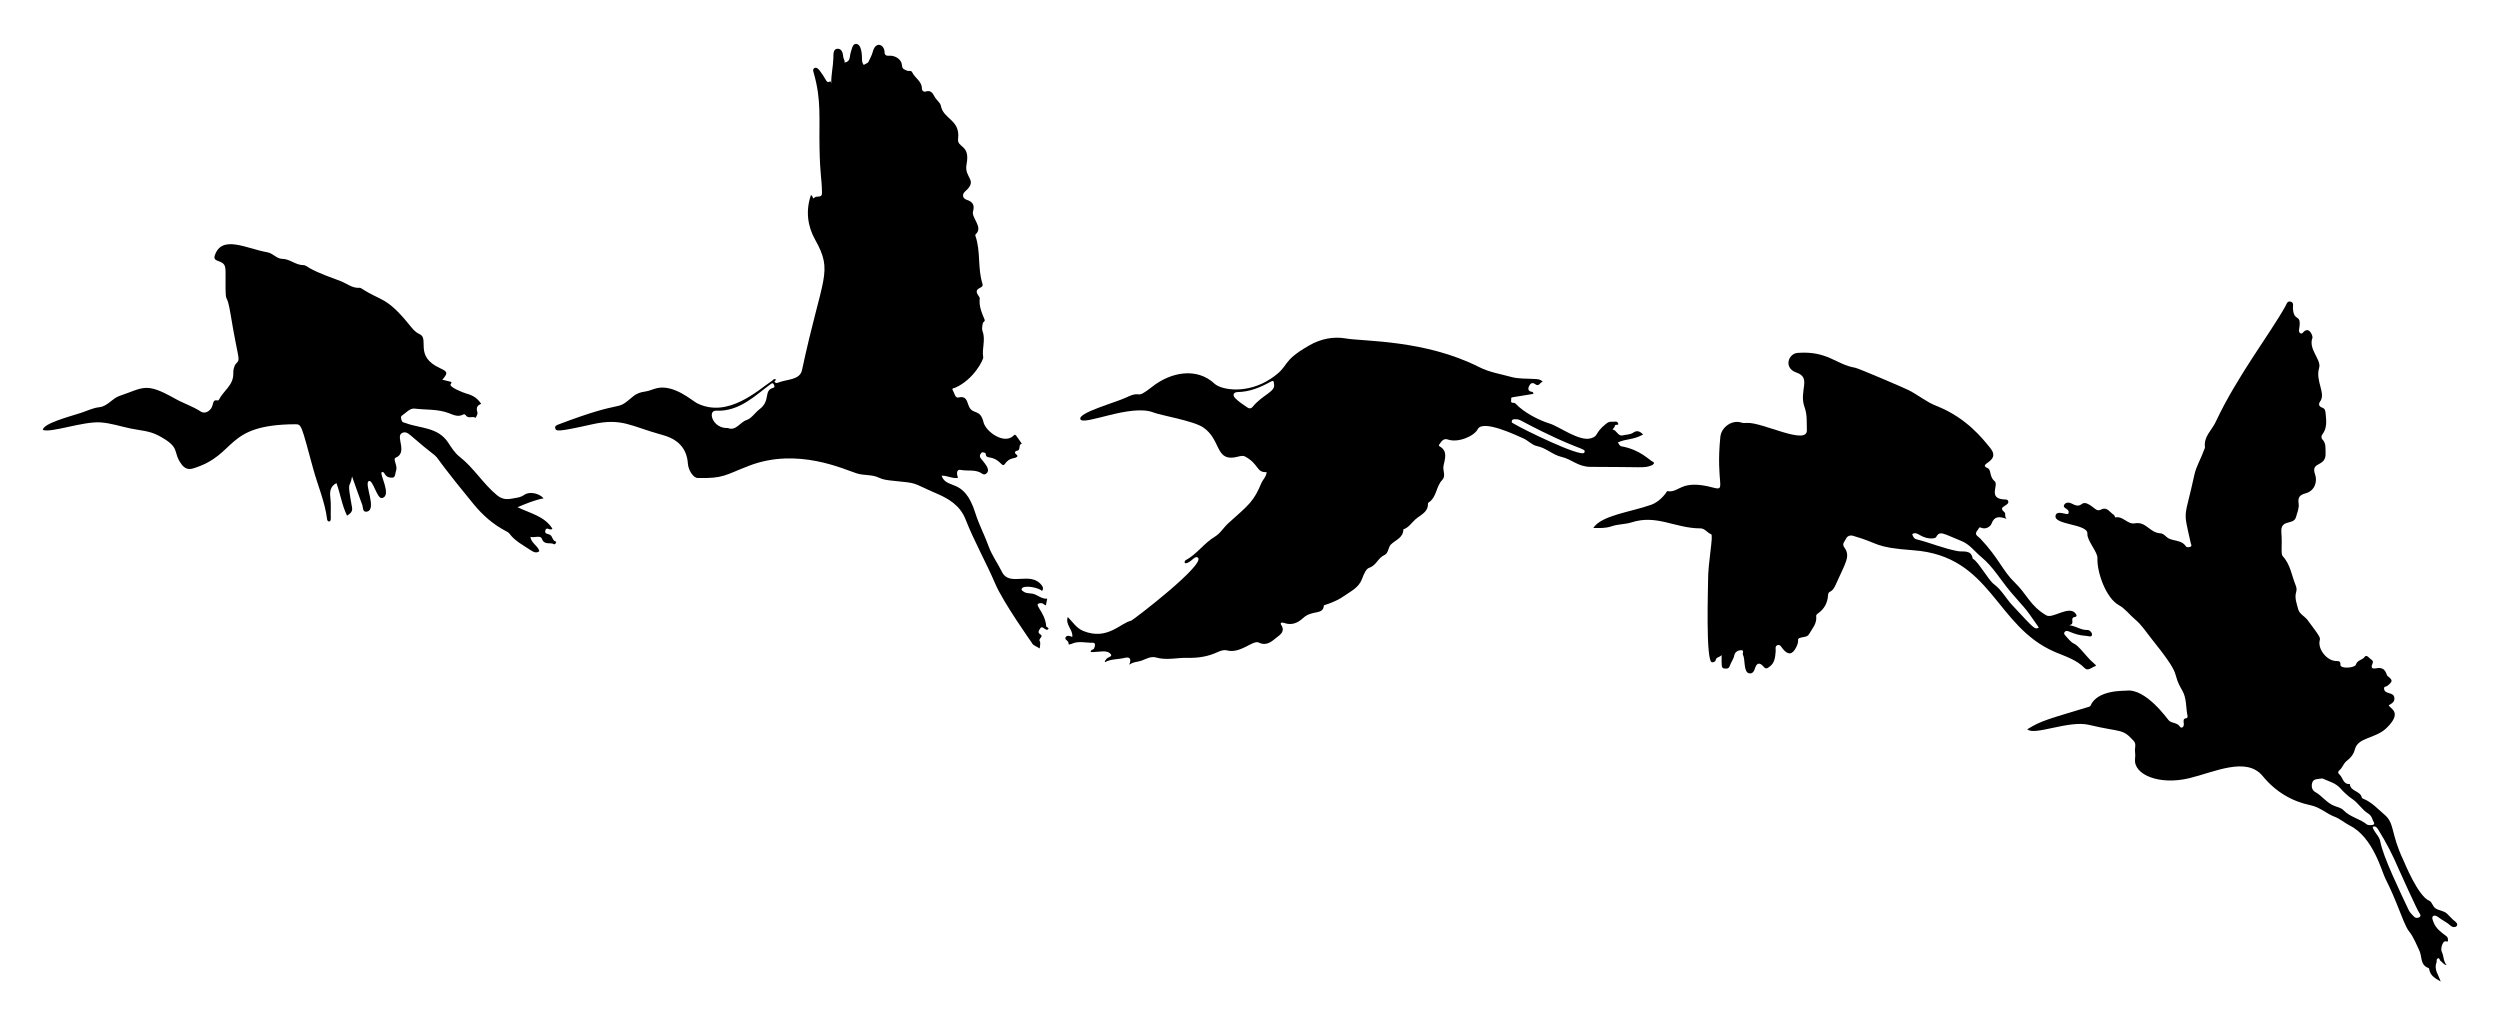 <?xml version="1.0" encoding="UTF-8"?>
<svg enable-background="new 0 0 2650.749 1087.251" version="1.1" viewBox="0 0 2650.7 1087.3" xml:space="preserve" xmlns="http://www.w3.org/2000/svg">

	<path d="m859.77 206.95c2.434 0.306 1.681 5.045 3.601 2.774 2.363-2.795 8.256 0.958 8.17-5.225-0.225-16.303-2.07-17.878-2.621-48.032-0.57-31.19 2.017-50.49-5.985-78.56-0.632-2.218-1.636-4.728 0.781-5.828 2.066-0.941 4.005 0.992 5.351 2.749 8.387 10.941 6.599 13.975 11.503 11.278 0.266 0.784 0.532 1.569 0.799 2.353-0.206-9.057 1.984-17.87 2.232-26.854 0.102-3.687-0.468-9.421 4.058-9.908 4.777-0.514 6.185 4.567 6.462 8.956 0.129 2.036 2.139 3.474 1.198 5.689 6.747-0.847 5.335-6.551 6.583-10.281 1.241-3.71 1.842-9.298 5.357-9.506 6.181-0.365 6.747 11.07 6.761 17.252 5e-3 2.044 0.716 3.698 1.98 5.2 1.235-1.756 3.883-1.313 4.967-3.761 1.483-3.349 3.438-6.496 4.349-10.094 3.145-12.429 12.537-7.585 12.543-1e-3 3e-3 4.173 2.946 4.026 5.367 3.911 6.191-0.294 12.838 4.08 13.121 10.164 0.206 4.434 3.202 4.634 5.776 5.824 1.597 0.738 3.802-0.948 5.094 1.695 2.89 5.912 10.188 9.643 10.2 16.61 7e-3 4.081 3.251 3.99 3.818 3.786 5.314-1.905 7.567 1.238 9.551 5.134 1.852 3.637 6.184 6.508 6.78 9.793 2.639 14.544 20.793 14.735 18.28 35.158-1.201 9.757 13.11 5.731 8.99 26.813-2.928 14.984 12.762 16.409-1.575 28.987-3.365 2.953-2.856 7.298 1.683 8.794 6.503 2.144 8.641 5.622 6.742 12.337-1.935 6.841 11.337 16.974 2.713 24.265-0.325 0.275-0.361 1.212-0.183 1.717 5.807 16.469 2.145 34.338 7.512 50.885 0.642 1.98-0.382 3.115-2.678 4.194-7.785 3.659 0.02 8.94-0.243 11.014-1.041 8.212 2.116 15.403 5.155 22.661 0.782 1.868-1.652 2.556-1.889 3.758-0.548 2.776-1.252 6.036-0.314 8.498 3.494 9.169-0.876 18.399 0.727 27.592 0.434 2.492-10.005 23.609-29.554 32.279-1.48 0.657-4.255 0.379-2.601 2.989 1.738 2.742 2.253 8.384 6.018 7.417 7.696-1.977 8.88 3.565 10.382 7.887 4.07 11.706 12.317 2.776 16.095 18.47 2.355 9.782 22.073 24.187 32.073 13.88 1.843-1.899 1.967-0.462 8.566 8.875-4.35 0.485-0.508 6.894-5.38 7.38-1.089 0.109-3.515 1.799-0.253 4.187 2.448 1.793-0.447 3.174-2.47 3.52-11.484 1.962-8.973 11.166-14.077 5.923-9.753-10.018-15.79-3.698-16.112-10.362-0.055-1.144-3.386-2.31-4.483-1.179-1.237 1.275-2.699 3.294-0.883 5.836 2.762 3.865 10.897 11.433 6.467 15.801-1.553 1.532-3.181 1.831-4.711 0.707-6.941-5.098-15.347-2.546-22.958-4.144-4.739-0.995-4.45 4.63-2.786 8.463-6.103 1.114-11.25-2.628-17.521-2.272 5.688 15.456 23.843 1.168 35.853 39.707 3.787 12.15 9.792 23.233 14.033 35.071 3.487 9.734 9.631 17.964 14.13 27.117 8.14 16.564 30.292-1.449 42.291 14.41 1.638 2.165 1.647 3.81 0.315 5.938-3.546-3.805-20.436-6.944-21.746-2.118-0.352 1.296 0.901 1.815 1.743 2.492 3.346 2.692 7.635 1.602 11.363 2.852 4.701 1.577 8.549 5.393 14.048 4.877-0.491 2.5-0.904 4.605-1.392 7.093-1.849-0.256-2.826-2.366-4.865-2.333-10.694 0.174 3.859 7.866 5.196 24.437 0.112 1.382 2.658 0.923 2.355 2.96-3.139 3.306-6.087-4.811-8.734-0.59-1.157 1.845-3.23 4.229-0.054 6.153 4.345 2.631-2.302 4.419-0.4 7.424 1.147 1.813 0.049 5.047-0.04 7.642-2.875-1.916-7.372-3.268-8.276-5.869 0 0-30.335-42.805-38.733-62.41-9.925-23.17-22.428-45.13-31.636-68.572-5.843-14.876-17.877-21.931-31.361-27.725-27.269-11.718-17.445-10.38-45.865-13.261-5.058-0.513-10.143-1.019-14.614-3.209-7.43-3.64-15.624-2.088-23.403-4.532-13.716-4.31-62.793-27.776-113.88-8.293-25.917 9.884-27.164 13.87-55.044 13.108-4.586-0.125-9.749-8.367-10.212-15.039-1.156-16.682-10.766-26.134-26.983-30.554-33.676-9.18-42.725-18.461-74.579-11.299-37.485 8.428-37.954 7.229-39.01 4.474-1-2.609 1.452-3.601 3.122-4.237 74.15-28.251 58.789-12.246 79.034-29.564 4.075-3.486 8.313-4.791 13.389-5.473 4.395-0.59 8.545-2.83 12.931-3.692 17.933-3.523 36.772 13.6 41.696 16.079 33.045 16.637 65.496-14.557 79.236-23.43 1.251-0.808 2.256-2.793 3.858-1.927 1.948 1.054-1.464 1.471-0.707 2.729 1.097 1.822 2.832 1.188 4.054 0.703 9.047-3.59 22.654-2.507 24.916-13.072 21.659-101.16 33.586-103.12 13.821-138.6-8.03-14.415-9.968-30.632-4.379-46.917zm-88.079 246.88c8.698 3.498 12.772-6.221 19.972-8.5 5.146-1.629 8.804-7.769 13.628-11.411 12.309-9.293 3.828-19.852 14.642-22.76 1.735-0.467 1.24-2.506 0.316-3.898-1.146-1.727-2.347-0.553-3.304 0.14-15.47 11.202-32.577 29.22-57.738 28.047-9.275-0.433-3.941 19.058 12.484 18.382z"/>
	<path d="m2594.1 1023.2c-3.311-0.321-4.409-3.077-6.544-4.493-1.109-0.735-0.699-3.682-3.084-2.352-1.59 0.887-0.599 2.9-1.045 4.028-3.016 7.627 2.135 13.331 4.384 20.299-5.461-3.247-10.781-5.846-12.048-12.475-0.123-0.642-0.315-1.673-0.709-1.801-9.051-2.947-6.901-11.861-9.68-18.111-14.327-32.223-7.909-8.587-21.255-42.722-4.492-11.49-9.235-22.793-14.87-33.845-3.921-7.691-12.964-43.893-37.743-56.383-5.294-2.669-10.717-7.344-15.825-9.226-8.992-3.313-15.643-10.215-25.743-12.309-20.03-4.152-37.237-14.396-50.818-30.94-17.288-21.061-50.944-4.278-77.849 2.234-32.022 7.75-59.27-3.843-57.519-20.298 0.28-2.627 0.323-5.345-0.022-7.956-0.499-3.771 1.717-7.872-1.438-11.329-12.328-13.514-12.437-8.604-47.34-16.95-21.672-5.182-57.931 11.891-65.47 4.682 15.284-9.601 24.04-11.185 64.703-23.649 0.815-0.25 2.004-0.573 2.256-1.179 7.134-17.184 35.537-15.803 38.084-16.132 20.361-2.629 42.954 29.281 44.92 31.445 3.184 3.505 8.865 2.085 11.887 6.697 1.394 2.128 4.306 0.969 4.137-2.897-0.098-2.234-1.524-5.78 3.019-6.096 0.389-0.027 1.102-1.497 0.959-2.14-2.018-9.07-0.732-18.821-5.7-27.287-12.662-21.574 2.656-10.94-32.915-55.238-5.504-6.854-10.192-14.331-17.065-20.043-5.879-4.886-10.319-11.327-17.259-15.134-13.423-7.364-23.276-34.532-22.65-49.898 0.264-6.485-11.176-18.543-10.646-25.784 0.782-10.67-35.709-9.089-33.769-19.128 1.287-6.662 12.737 0.136 13.627-2.324 2.05-5.67-7.235-4.986-4.264-9.521 1.844-2.815 5.7-2.188 7.89-0.984 13.675 7.516 7.261-8.417 23.936 4.999 2.487 2.001 4.094 2.841 7.433 1.176 6.108-3.047 9.032 3.28 13.209 5.794 0.804 0.484 1.27 2.769 1.547 2.706 8.143-1.85 12.897 7.657 20.635 6.258 12.212-2.209 15.457 9.924 27.299 10.605 3.632 0.209 5.657 3.933 8.979 5.541 5.854 2.834 13.569 1.647 17.815 8.122 0.961 1.465 3.511 1.243 5.005 0.517 1.759-0.855 0.554-2.504 0.216-4.009-8.408-37.398-6.708-23.286 3.951-72.518 1.874-8.657 6.952-16.782 9.885-25.435 0.418-1.234 1.413-2.518 1.261-3.663-1.479-11.168 7.269-17.887 11.352-26.624 22.6-48.359 57.9-93.866 73.98-122.8 1.053-1.895 1.819-5.722 5.358-4.856 3.986 0.975 2.402 4.626 2.586 7.255 1.05 15.022 9.038 4.799 6.811 20.376-0.265 1.854-1.02 4.374 0.684 5.678 2.239 1.715 3.257-0.97 4.781-2.051 5.761-4.086 8.978 5.706 8.42 7.186-4.612 12.243 9.729 23.013 7.097 31.831-4.204 14.085 7.475 26.901 1.047 35.659-2.118 2.886-1.17 5.306 2.187 6.5 3.065 1.091 3.381 3.321 3.655 6.216 0.743 7.85 1.776 15.564-3.66 22.437-1.038 1.312-1.046 3.78 0.196 5.024 4.163 4.17 3.149 9.331 3.406 14.341 0.807 15.77-16.344 8.293-11.091 22.916 2.576 7.168-0.209 17.306-10.122 19.941-5.418 1.44-8.525 3.749-7.364 10.671 0.766 4.565-1.424 9.741-2.776 14.506-2.622 9.241-16.824 1.333-15.52 16.59 1.121 13.122-0.839 22.43 1.444 24.862 8.118 8.653 9.437 20.365 13.665 30.772 0.928 2.285 1.416 4.481 0.617 7.041-1.999 6.412 0.638 12.613 2.151 18.553 1.241 4.869 6.917 7.34 10.082 11.57 13.903 18.587 13.37 18.443 12.665 21.521-2.094 9.134 7.448 21.064 16.811 21.647 2.655 0.165 5.533-0.395 5.155 3.802-0.452 5.014 15.412 3.537 16.412 0.123 1.497-5.109 6.987-4.776 9.471-8.443 1.4-2.066 3.854 0.228 4.97 1.487 1.393 1.571 4.796 2.355 3.254 5.65-2.109 4.506-0.738 6.047 4.077 5.105 10.175-1.99 10.5 7.152 11.565 7.987 6.018 4.72 5.993 5.748 0.058 10.682-1.189 0.988-3.98 0.224-3.462 3.44 0.949 5.895 10.238 2.604 10.894 9.377 0.417 4.303-2.889 5.958-5.986 7.698 1.065 3.676 15.066 6.933-1.973 23.833-12.053 11.955-30.529 9.83-33.922 22.952-1.406 5.438-4.539 9.123-8.653 12.237-3.538 2.678-4.403 7.277-7.845 10.013-1.428 1.135-1.736 2.811 0.139 4.425 3.767 3.242 3.694 10.655 10.993 10.084 0.544 8.019 11.117 7.099 12.671 14.215 0.225 1.028 1.03 1.184 1.878 1.526 8.828 3.551 15.219 10.854 22.133 16.688 11.137 9.398 6.433 19.404 19.852 47.801 1.327 2.809 15.823 38.957 27.85 43.635 2.712 1.055 3.401 6.059 6.728 8.146 3.749 2.352 8.333 2.136 12.037 5.527 2.806 2.569 5.167 5.704 8.276 8.008 5.979 4.43-0.441 8.476-4.542 4.67-3.898-3.618-8.788-5.704-12.897-8.912-1.955-1.527-4.331-2.503-5.783-1.14-1.544 1.449-0.409 3.666 0.446 6.054 2.572 7.179 8.302 10.991 13.691 15.103 2.049 1.564 1.625 3.344 1.722 4.68 0.136 1.871-1.88 0.645-3.042 0.74-2.568 0.21-5.213 7.826-3.436 11.377 2.21 4.407 1.404 9.853 5.04 13.809zm-131.84-197.84c-4.668 0.828-9.18 0.104-10.613 4.413-1.174 3.53-0.494 7.98 2.97 9.888 7.599 4.187 12.488 12 20.907 14.99 3.215 1.142 7.027 2.08 9.205 4.394 6.922 7.354 17.187 8.869 24.693 15.022 1.536 1.259 6.358 0.987 7.43 0.075 1.357-1.155-0.592-3.136-1.12-4.756-0.901-2.762-2.197-5.236-4.79-6.796-6.584-3.96-10.205-10.994-16.84-15.405-4.248-2.824-8.905-7.124-12.801-11.486-5.117-5.729-12.955-7.506-19.041-10.339zm53.36 51.367c1.453 5.847 7.14 9.625 8.138 15.454 2.707 15.807 21.779 55.003 30.169 72.851 1.264 2.69 3.732 4.863 5.837 7.092 2.32 2.457 9.407 0.647 5.359-4.169-1.848-2.199-20.526-43.396-21.876-46.583-6.186-14.611-13.331-28.496-21.726-41.848-1.333-2.12-2.81-4.138-5.901-2.797z"/>
	<path d="m1635.7 404.67c-3.079 0.859-3.903 5.752-7.903 2.669-3.472-2.676-5.458-0.308-6.657 2.285-1.351 2.923-0.69 5.51 3.339 5.813 0.602 0.045 1.168 0.564 1.391 2.162-25.176 4.367-23.693 3.035-23.537 5.417 0.1 1.523-1.189 3.846 1.75 4.068 1.101 0.083 1.971-0.034 2.891 0.949 8.605 9.205 24.372 17.422 36.06 21.042 10.437 3.233 31.648 19.408 43.891 15.605 8.37-2.599 3.294-4.916 15.392-14.901 2.219-1.832 4.214-3.03 7.036-2.627 2.09 0.299 4.851-1.099 6.123 1.269 1.869 3.477-3.637 0.676-3.398 3.562 0.097 1.175-2.898 3.255-2.071 3.431 4.362 0.931 5.495 7.488 10.582 6.197 3.738-0.949 7.839-0.601 11.217-2.953 3.861-2.687 6.989-1.423 10.343 2.055-11.137 6.09-17.427 4.17-26.811 8.4 1.308 1.368 1.514 3.683 3.923 4.124 20.17 3.693 29.227 14.586 33.23 16.36 2.655 1.177 0.336 3.255-1.671 3.985-8.204 2.983-7.051 1.444-64.354 1.427-13.357-4e-3 -20.102-8.155-30.629-10.51-9.584-2.144-16.477-9.63-26.326-11.541-4.99-0.968-9.359-5.99-14.559-8.228-6.174-2.658-42.758-20.437-48.173-9.645-3.683 7.339-20.724 14.753-31.72 10.918-4.609-1.607-6.707 2.069-9.007 5.19-0.858 1.163-0.206 1.765 0.344 2.071 9.375 5.22 5.208 14.465 4.083 20.809-0.895 5.047 2.849 10.589-1.357 14.92-6.505 6.698-5.719 17.646-13.794 23.388-0.515 0.366-1.289 0.939-1.275 1.397 0.288 9.697-8.207 12.124-13.701 17.241-3.961 3.688-6.917 8.429-12.389 10.268-0.096 8.974-8.143 11.099-13.199 15.999-3.025 2.93-2.45 9.35-6.982 11.306-6.727 2.904-8.495 11.016-16.117 13.458-3.442 1.103-5.865 7.35-7.498 11.73-3.504 9.399-11.92 13.081-19.209 18.242-8.97 6.352-21.234 9.772-21.234 9.772-0.888 10.947-12.142 4.397-22.059 13.531-5.657 5.211-12.123 7.91-19.584 5.345-3.011-1.035-5.242-0.544-3.619 1.961 4.516 6.97-1.385 10.558-4.699 13.182-5.173 4.095-10.636 9.621-19.129 5.494-6.233-3.029-19.422 12.223-33.845 8.288-2.869-0.783-6.4 0.237-9.732 1.799-10.014 4.692-20.461 6.416-31.901 6.113-11.139-0.294-22.265 2.924-33.609-0.401-5.161-1.513-10.481 1.597-15.238 3.398-3.965 1.501-8.131 0.902-12.988 4.312 3.163-7.899-0.968-8.26-4.988-7.246-6.897 1.738-14.285 0.978-20.829 4.567-0.467-1.594 0.825-2.006 1.196-2.852 1.145-2.614 7.139-2.847 5.125-5.496-4.11-5.406-12.411-2.107-21.396-2.388-0.088-2.82 2.777-2.232 3.518-3.745 1.229-2.507 2.091-6.281-1.491-6.164-7.098 0.23-14.358-2.049-21.309 0.79-1.617 0.66-4.361 2.01-4.214-0.015 0.239-3.288-4.704-3.768-3.038-6.559 1.544-2.587 4.282-1.351 6.993-0.388 1.226-7.52-7.725-12.711-4.725-21.095 5.357 5.537 9.322 11.927 16.445 14.81 25.442 10.296 39.237-8.399 50.72-10.901 1.776-0.387 80.893-61.004 70.513-67.05-3.534-2.059-7.29 6.077-13.078 6.166-1.759-1.256 0.13-3.107 0.244-3.168 11.979-6.367 19.56-18.18 31.12-25.054 5.911-3.515 9.217-9.751 14.255-14.254 22.925-20.488 26.842-23.212 35.049-42.559 1.635-3.854 5.27-6.742 5.558-11.612-11.204 0.69-7.795-8.511-23.043-16.639-2.824-1.505-7.578 0.542-11.456 1.095-19.86 2.83-14.145-19.259-32.808-31.887-10.364-7.013-44.864-12.713-52.775-15.824-24.058-9.459-74.525 14.666-77.422 7.106-2.621-6.839 37.201-17.538 48.684-23.018 18.151-8.66 8.08 3.873 27.715-11.536 19.833-15.564 47.263-20.463 65.802-3.106 7.252 6.79 34.798 11.519 60.145-5.529 21.102-14.193 8.911-16.917 40.198-34.931 12.576-7.241 25.928-9.695 38.89-7.458 19.316 3.335 83.766 1.215 141.61 30.474 10.861 5.493 22.602 7.218 33.961 10.379 7.681 2.137 16.124 1.572 24.232 2.115 2.966 0.19 5.988-0.018 8.975 2.826zm-284.82 2.744c-0.584-0.908 0.725-5.121-3.566-2.739-10.995 6.103-22.279 10.835-35.217 11.033-3.408 0.052-6.15 2.648-2.281 6.612 3.792 3.885 8.389 6.642 12.772 9.709 1.853 1.297 3.863 1.386 5.327-0.413 10.853-13.329 24.387-15.983 22.965-24.202zm255.74 37.168c-1.226-0.211-3.005-0.192-3.6 1.511-0.849 2.428 1.661 2.747 2.954 3.612 6.235 4.171 71.147 36.093 73.862 30.136 2.413-5.294-4.756-0.818-65.403-32.959-2.314-1.226-4.596-2.721-7.813-2.3z"/>
	<path d="m2127.5 550.11c-7.926-2.786-13.002-2.906-15.965 5.222-1.047 2.874-5.956 6.24-10.565 4.324-3.034-1.261-2.459 0.401-3.884 2.059-4.602 5.357-0.247 6.334 2.648 9.384 19.27 20.304 23.803 34.335 36.152 46.188 13.676 13.127 16.273 24.819 33.719 35.125 7.009 4.14 24.94-11.852 31.622-1.158 1.95 3.121-2.057 2.916-2.73 3.301-3.565 2.036 1.943 6.959-4.455 8.324 7.546 1.026 12.495 5.4 19.131 5.058 2.378-0.122 5.295 2.759 4.923 5.218-0.423 2.786-3.68 1.253-5.655 1.12-16.335-1.093-19.907-7.591-23.088-4.447-1.823 1.802-0.018 3.424 0.853 4.444 12.299 14.395 4.929 0.981 21.734 20.763 7.927 9.33 12.081 10.385 9.702 11.221-3.655 1.286-7.935 5.598-11.141 2.286-8.917-9.211-20.835-12.601-31.846-17.336-63.391-27.259-66.833-101.67-149.89-107.76-42.785-3.135-34.883-7.069-64.171-15.385-3.189-0.906-6.088 0.476-7.237 3.065-1.246 2.809-4.865 5.3-1.807 9.422 6.849 9.234 1.046 16.248-9.504 40.041-3.991 9.002-7.464 4.968-7.807 10.497-0.499 8.045-3.975 14.616-10.632 19.281-1.213 0.85-2.103 1.68-1.932 3.091 0.934 7.734-4.251 13.063-7.638 18.997-1.804 3.161-6.202 2.77-9.242 3.777-4.574 1.515-0.195 1.823-4.27 9.945-4.074 8.119-8.495 8.713-14.216 1.872-1.632-1.951-2.761-5.167-5.885-3.908-2.752 1.109-1.509 4.259-1.726 6.588-0.566 6.073-0.88 12.201-6.625 16.229-2.336 1.638-3.723 2.97-6.37-0.272-2.955-3.62-6.831-4.971-8.846 1.638-0.873 2.862-2.307 6.309-6.213 5.613-6.343-1.131-3.998-14.914-6.605-19.435-0.944-1.637 1.778-5.136-1.941-5.112-3.276 0.021-6.597 1.904-7.241 5.359-0.795 4.26-3.555 7.462-4.853 11.322-1.118 3.325-3.378 2.917-5.717 2.712-3.478-0.305-2.882-3.324-2.882-14.211-2.284 2.628-5.984 1.858-6.459 5.86-0.081 0.684-2.097 2.126-3.913 1.749-6.678-1.384-3.939-80.09-4.001-86.903-0.167-18.547 5.9-47.843 3.245-48.843-4.129-1.554-6.71-6.2-11.237-6.198-26.92 0.014-46.237-15.048-73.1-6.38-6.611 2.133-14.486 1.83-21.119 4.129-6.4 2.219-12.293 1.87-19.512 1.838 8.709-13.506 39.597-16.858 61.337-24.611 10.867-3.875 16.975-14.516 16.975-14.516 13.404 2.504 13.551-13.18 48.748-3.718 14.684 3.948 2.6-3.591 7.665-53.722 1.07-10.589 12.591-18.425 22.317-15.194 1.816 0.603 3.95 0.505 5.911 0.364 15.8-1.138 64.151 24.494 63.513 7.617-0.306-8.096 0.52-16.201-2.394-24.129-6.418-17.46 7.776-31.296-8.633-36.89-13.888-4.735-8.756-20.072 1.1-20.841 31.864-2.484 40.769 12.355 61.179 15.731 3.305 0.547 51.465 21.131 57.092 24.003 9.81 5.008 18.212 12.202 28.734 16.335 32.434 12.737 49.484 35.148 57.463 44.908 11.84 14.482-14.316 16.404-2.967 21.164 4.297 1.802 1.581 9.022 7.498 13.879 4.751 3.901-7.407 18.231 9.809 19.327 1.781 0.113 3.895-0.25 4.58 1.764 1.793 5.266-11.668 5.336-4.359 11.428 2.464 2.051-0.077 4.532 2.626 7.386zm34.222 115.24c-17.175-25.033-13.829-18.716-30.12-38.049-10.298-12.222-18.4-26.441-30.869-36.708-6.916-5.695-12.234-13.427-20.927-16.914-19.885-7.978-23.049-11.595-27.176-3.934-0.539 1-8.053 3.017-17.411-2.596-2.449-1.469-4.878-2.738-7.732-0.854 0.785 2.659 1.834 4.856 4.484 5.511 14.816 3.66 28.888 9.872 44.006 12.566 5.806 1.035 13.952-1.828 15.617 7.8 0.03 0.172 0.291 0.337 0.479 0.442 5.743 3.19 16.019 22.335 22.232 26.932 8.009 5.926 12.521 14.937 19.23 22.087 22.92 24.424 23.752 26.419 28.187 23.717z"/>
	<path d="m469 402.66c10.258 2.682 10.791 1.504 8.771 4.691-1.933 3.051 13.835 9.171 16.638 9.908 6.336 1.666 11.342 4.512 15.06 9.927 0.629 0.915 1.261 0.788-0.077 1.344-4.019 1.669-4.424 4.668-3.256 8.471 0.702 2.287-1.068 4.117-1.917 6.091-2.896-2.277-6.922 0.791-9.491-1.798-1.138-1.146-1.826-2.698-3.524-1.791-5.512 2.945-10.224 0.491-15.334-1.466-11.603-4.443-24.098-3.356-36.175-4.797-5.209-0.622-9.021 4.437-13.277 7.219-2.062 1.348-1.112 3.395-0.553 5.31 0.693 2.373 2.567 2.147 4.403 2.845 14.853 5.643 34.03 4.083 44.857 20.557 3.51 5.341 7.093 11.126 12.016 14.957 15.159 11.796 24.934 28.608 39.749 40.891 7.562 6.27 13.699 3.905 20.645 2.802 2.715-0.431 5.68-1.216 8.388-3.165 5.527-3.98 16.208-1.541 20.429 3.758-9.46 1.678-18.186 5.456-27.621 9.346 13.715 6.655 28.539 9.465 36.949 22.703-1.931 3.047-6.298-2.845-7.504 2.049-0.964 3.914 3.167 3.373 5.178 4.645 2.679 1.694 2.183 5.892 6.019 7.066 1.284 0.393-0.959 3.407-1.907 2.818-3.953-2.456-10.099 1.451-12.826-5.625-1.719-4.461-7.699-0.85-12.254-2.208 0.95 6.872 7.922 9.268 9.487 15.155-3.056 2.686-6.692 0.656-8.898-0.824-8.014-5.376-16.887-9.766-22.884-17.806-0.862-1.156-2.343-1.948-3.677-2.638-13.491-6.978-24.656-16.91-34.17-28.478-63.358-77.04-18.764-31.362-67.319-73.382-2.636-2.281-6.023-4.183-9.422-1.61-5.516 4.175 6.8 20.533-6.037 25.673-3.246 1.3 2.421 8.567 0.518 13.592-1.046 2.762-0.59 7.437-3.862 7.538-9.508 0.296-7.323-6.849-11.199-5.865-3.4 0.863 11.22 25.164 0.078 27.498-5.258 1.101-9.47-19.704-13.863-18.027-5.654 2.159 9.253 30.632-2.297 32.445-4.688 0.736-3.724-4.533-4.771-7.288-3.531-9.29-6.752-18.698-10.791-30.021-2.363 14.25-5.662 1.719 6e-3 32.919 0.774 4.259-1.769 6.368-5.3 8.674-5.407-11.006-7.027-23.013-11.243-34.559-6.53 3.366-7.236 9.128-6.474 15.218 0.94 7.51 0.213 15.012 0.472 22.512 0.138 3.986-3.522 3.712-3.899 0.676-2.301-18.523-9.838-35.608-14.713-53.424-12.751-46.599-12.18-47.41-19.124-47.37-76.086 0.439-60.742 32.227-108.17 46.83-5.405 1.664-9.206-0.096-12.368-4.372-10.182-13.773 0.175-17.483-24.759-30.631-9.335-4.923-19.72-5.311-29.643-7.396-10.429-2.192-20.587-5.639-31.416-6.395-18.636-1.3-52.717 11.469-61.276 7.948 0.765-6.659 25.366-13.317 40.035-17.901 6.613-2.067 12.831-5.397 19.858-6.144 8.861-0.943 13.656-9.356 21.393-11.959 25.642-8.626 27.488-14.894 58.633 2.702 9.016 5.094 18.959 8.226 27.722 13.932 4.743 3.088 11.412-1.213 12.621-7.79 1.344-7.306 5.276-2.342 6.545-4.907 4.682-9.457 15.628-15.402 15.165-27.862-0.131-3.513 0.795-8.096 3.05-10.45 5.068-5.291 2.222-2.722-5.836-51.835-4.122-25.123-5.086-10.28-5.403-27.984-0.363-20.328 1.695-24.33-4.93-27.736-2.751-1.415-8.139-1.691-6.634-6.54 7.154-23.05 33.736-7.706 55.986-3.81 6.124 1.072 9.465 6.875 15.882 6.942 7.857 0.082 14.013 6.631 22.031 6.626 2.718-2e-3 4.711 2.077 6.629 3.135 10.596 5.846 22.115 9.661 33.224 13.901 6.429 2.454 12.343 7.765 20.025 7.006 0.584-0.058 1.289 0.332 1.827 0.683 20.711 13.535 26.359 8.517 50.201 37.817 3.286 4.038 6.411 8.373 11.422 10.6 10.947 4.866-6.211 23.366 21.758 36.132 8.188 3.734 8.554 5.098 2.425 12.302z"/>

</svg>
